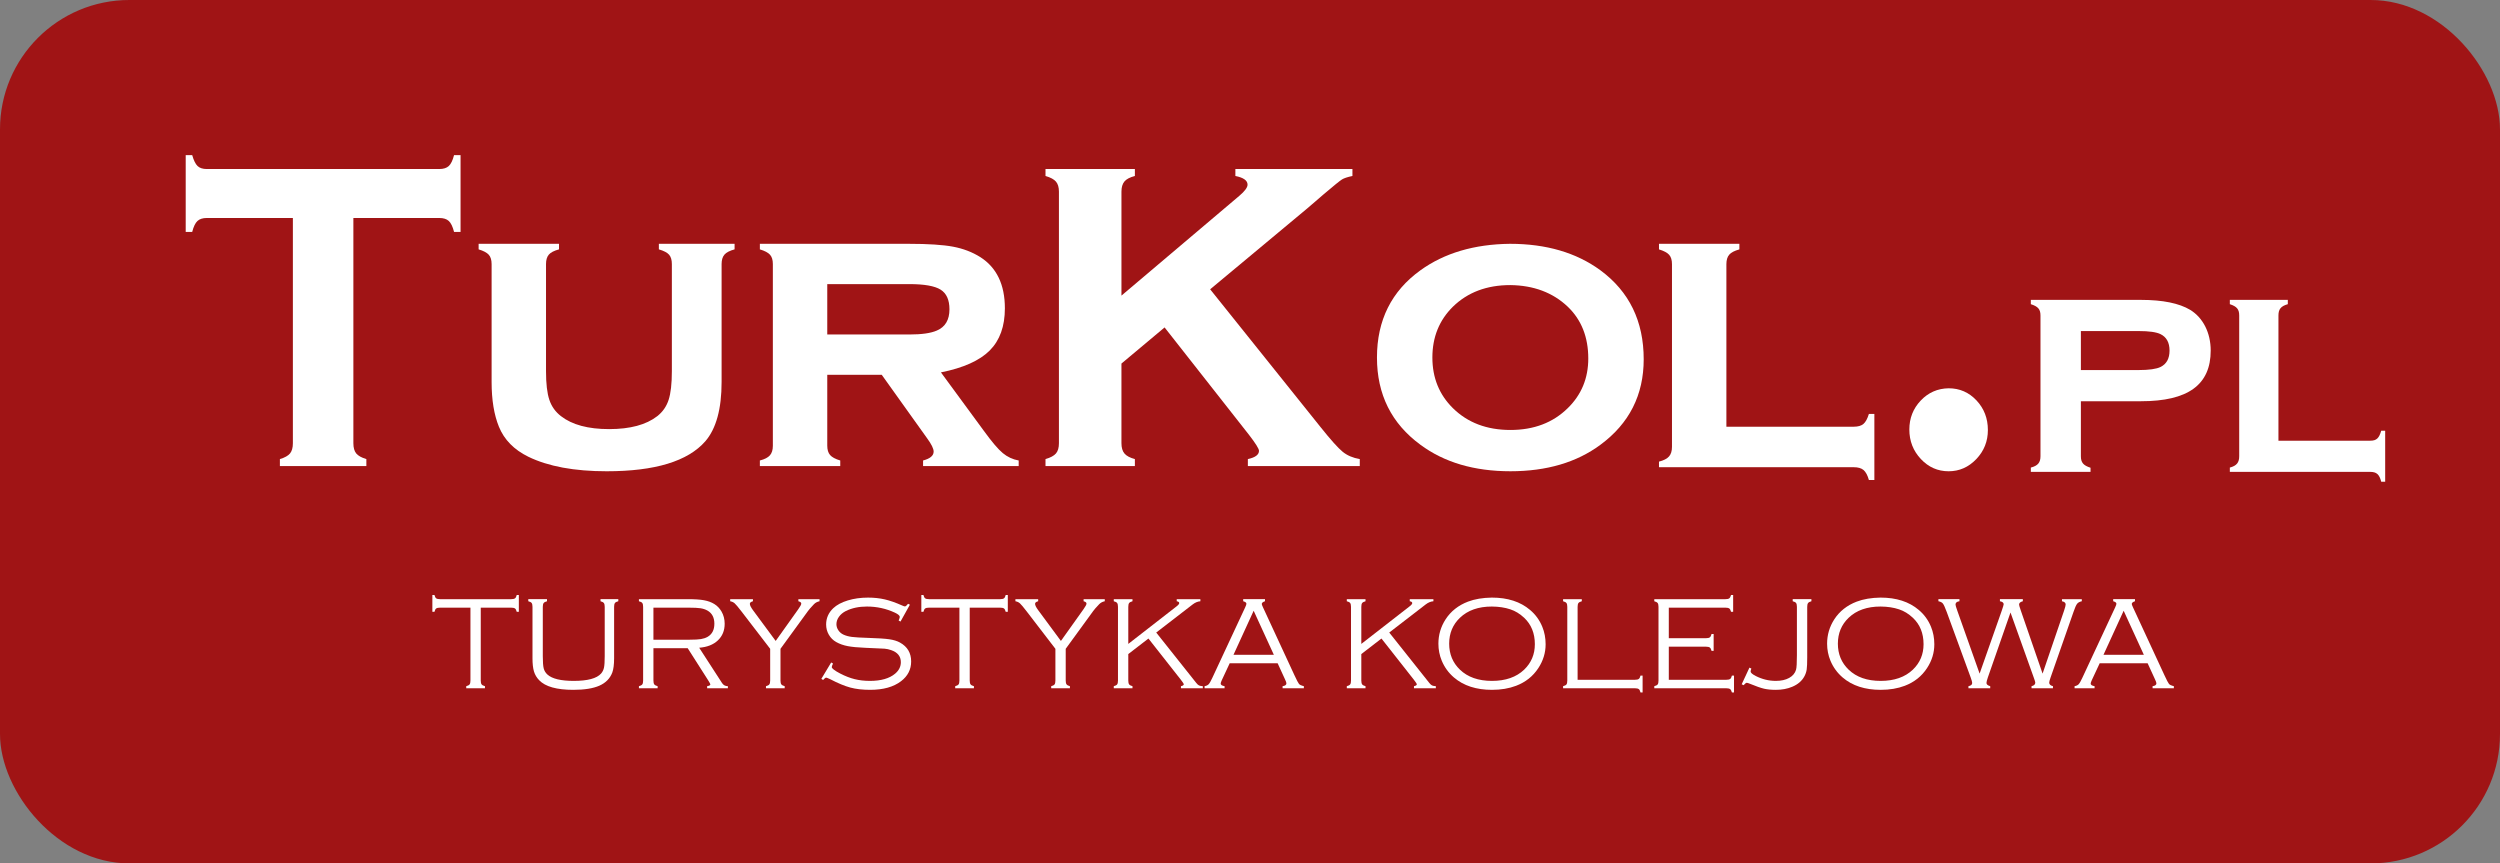 <?xml version="1.0" encoding="UTF-8"?>
<svg id="Layer_1" data-name="Layer 1" xmlns="http://www.w3.org/2000/svg" viewBox="0 0 448.806 155">
  <rect x="0" y="0" width="448.806" height="155" fill="#808080" stroke="none"/>
  <rect width="448.806" height="155" rx="23.226" ry="23.226" style="fill: #a01415; stroke-width: 0px;"/>
  <g>
    <path d="m86.306,109.087v13.09c0,.32.051.549.153.686s.303.244.602.322v.375h-3.36v-.375c.299-.078.499-.184.602-.316.102-.133.153-.363.153-.691v-13.09h-5.446c-.33,0-.564.05-.701.149-.138.099-.242.299-.312.601h-.377v-3.023h.377c.071.3.175.5.312.6.137.1.371.15.701.15h12.743c.33,0,.563-.05.701-.15.137-.1.242-.3.312-.6h.377v3.023h-.377c-.071-.302-.175-.502-.312-.601-.138-.099-.371-.149-.701-.149h-5.446Z" style="fill: #fff; stroke-width: 0px;"/>
    <path d="m97.445,108.946v8.848c0,1.047.055,1.783.165,2.209.11.426.338.795.684,1.107.84.75,2.408,1.125,4.703,1.125,2.499,0,4.137-.441,4.915-1.324.259-.297.432-.65.519-1.061.086-.41.129-1.096.129-2.057v-8.848c0-.32-.051-.549-.153-.686s-.302-.244-.601-.322v-.375h3.194v.375c-.299.07-.499.174-.601.311s-.153.369-.153.697v9.211c0,1.133-.11,1.996-.33,2.59-.409,1.062-1.177,1.844-2.304,2.344-1.128.5-2.689.75-4.686.75-2.986,0-5.029-.574-6.129-1.723-.448-.461-.76-.986-.938-1.576-.177-.59-.265-1.385-.265-2.385v-9.211c0-.328-.051-.561-.153-.697s-.302-.24-.601-.311v-.375h3.359v.375c-.298.078-.499.186-.601.322s-.153.365-.153.686Z" style="fill: #fff; stroke-width: 0px;"/>
    <path d="m117.306,116.364v5.814c0,.32.051.548.153.685.102.137.302.244.601.322v.375h-3.359v-.375c.299-.078.499-.184.601-.316s.153-.363.153-.691v-13.23c0-.328-.051-.561-.153-.697s-.302-.24-.601-.311v-.375h8.829c1.21,0,2.167.064,2.87.194.703.129,1.314.354,1.833.674.534.329.966.779,1.296,1.35.377.649.566,1.381.566,2.194,0,1.221-.407,2.216-1.22,2.987-.813.771-1.931,1.21-3.354,1.32l4.09,6.317c.244.39.597.585,1.061.585v.375h-3.725v-.375c.385-.062.578-.171.578-.328,0-.078-.138-.332-.413-.76l-3.655-5.732h-6.152Zm0-1.523h6.519c.888,0,1.558-.037,2.01-.111.452-.074.851-.209,1.196-.404.81-.469,1.214-1.254,1.214-2.355,0-1.109-.417-1.898-1.25-2.367-.37-.203-.78-.34-1.232-.41s-1.153-.105-2.104-.105h-6.354v5.754Z" style="fill: #fff; stroke-width: 0px;"/>
    <path d="m140.115,116.476v5.7c0,.321.051.549.153.686.102.137.302.245.601.323v.375h-3.359v-.375c.298-.078.499-.184.601-.316.102-.133.153-.364.153-.692v-5.7l-5.198-6.769c-.566-.734-.957-1.198-1.173-1.393-.216-.195-.485-.32-.808-.375v-.375h4.085v.375c-.37.094-.555.246-.555.457,0,.258.185.637.555,1.136l4.083,5.53,4.073-5.718c.346-.484.52-.812.52-.984,0-.195-.173-.335-.52-.421v-.375h3.801v.375c-.385.07-.715.242-.99.515-.566.593-.932,1.011-1.096,1.253l-4.927,6.769Z" style="fill: #fff; stroke-width: 0px;"/>
    <path d="m163.348,108.557l-1.686,3.026-.33-.176c.134-.352.201-.57.201-.656,0-.234-.291-.488-.873-.762-1.58-.734-3.253-1.102-5.021-1.102-1.454,0-2.719.269-3.795.807-.519.265-.929.608-1.232,1.029-.302.421-.454.866-.454,1.333,0,.39.118.758.354,1.105.236.347.546.606.931.778.424.195.925.329,1.503.403s1.519.13,2.823.169c1.807.055,3.1.139,3.878.252s1.418.311,1.921.592c1.336.742,2.004,1.871,2.004,3.387,0,1.445-.605,2.629-1.815,3.551-1.344,1.031-3.194,1.547-5.552,1.547-1.359,0-2.546-.137-3.56-.41s-2.224-.777-3.631-1.512c-.393-.18-.625-.27-.695-.27-.118,0-.303.141-.554.422l-.318-.199,1.768-2.941.33.188c-.149.312-.224.523-.224.633,0,.25.503.637,1.509,1.16.903.469,1.774.807,2.611,1.014s1.747.311,2.729.311c1.988,0,3.497-.434,4.526-1.301.684-.578,1.025-1.266,1.025-2.062,0-1.047-.585-1.77-1.756-2.168-.377-.133-.768-.217-1.173-.252s-1.554-.088-3.448-.158c-1.352-.055-2.411-.156-3.177-.305s-1.448-.391-2.045-.727c-.558-.312-1-.75-1.326-1.312-.326-.562-.489-1.176-.489-1.84,0-1.133.424-2.105,1.273-2.918.628-.594,1.497-1.061,2.605-1.4s2.322-.51,3.643-.51c1.076,0,2.076.106,3,.319s1.967.579,3.13,1.098c.259.11.42.166.483.166.141,0,.333-.157.577-.473l.33.166Z" style="fill: #fff; stroke-width: 0px;"/>
    <path d="m174.087,109.087v13.09c0,.32.051.549.153.686s.303.244.602.322v.375h-3.36v-.375c.299-.078.499-.184.602-.316.102-.133.153-.363.153-.691v-13.09h-5.446c-.33,0-.564.05-.701.149-.138.099-.242.299-.312.601h-.377v-3.023h.377c.071.3.175.5.312.6.137.1.371.15.701.15h12.743c.33,0,.563-.05.701-.15.137-.1.242-.3.312-.6h.377v3.023h-.377c-.071-.302-.175-.502-.312-.601-.138-.099-.371-.149-.701-.149h-5.446Z" style="fill: #fff; stroke-width: 0px;"/>
    <path d="m191.32,116.476v5.7c0,.321.051.549.153.686.102.137.302.245.601.323v.375h-3.359v-.375c.298-.078.499-.184.601-.316.102-.133.153-.364.153-.692v-5.7l-5.198-6.769c-.566-.734-.957-1.198-1.173-1.393-.216-.195-.485-.32-.808-.375v-.375h4.085v.375c-.37.094-.555.246-.555.457,0,.258.185.637.555,1.136l4.083,5.53,4.073-5.718c.346-.484.52-.812.52-.984,0-.195-.173-.335-.52-.421v-.375h3.801v.375c-.385.07-.715.242-.99.515-.566.593-.932,1.011-1.096,1.253l-4.927,6.769Z" style="fill: #fff; stroke-width: 0px;"/>
    <path d="m202.553,117.419v4.758c0,.32.051.549.153.686s.302.244.601.322v.375h-3.359v-.375c.299-.078.499-.184.601-.316s.153-.363.153-.691v-13.23c0-.328-.051-.561-.153-.697s-.302-.24-.601-.311v-.375h3.359v.375c-.299.078-.499.184-.601.316-.102.133-.153.364-.153.692v6.648l8.684-6.754c.306-.234.458-.426.458-.574,0-.172-.149-.281-.447-.328v-.375h4.248v.375c-.472.031-.936.223-1.391.574l-6.538,5.041,7.198,9.057c.173.219.334.365.483.439.149.074.377.119.684.135v.375h-3.925v-.375c.338-.078.507-.191.507-.34,0-.094-.173-.363-.519-.809l-5.825-7.405-3.617,2.788Z" style="fill: #fff; stroke-width: 0px;"/>
    <path d="m229.363,119.071h-8.606l-1.415,3.035c-.134.289-.201.492-.201.609,0,.234.233.391.698.469v.375h-3.589v-.375c.322-.055.567-.172.737-.352.169-.18.391-.57.666-1.172l5.894-12.645c.142-.305.212-.512.212-.621,0-.203-.192-.355-.577-.457v-.375h3.913v.375c-.385.125-.578.289-.578.492,0,.086.071.281.212.586l5.646,12.188c.417.898.691,1.426.825,1.582s.424.289.873.398v.375h-3.819v-.375c.457-.062.686-.234.686-.516,0-.125-.086-.367-.259-.727l-1.317-2.871Zm-.68-1.523l-3.623-7.904-3.619,7.904h7.242Z" style="fill: #fff; stroke-width: 0px;"/>
    <path d="m244.387,117.419v4.758c0,.32.051.549.153.686s.302.244.601.322v.375h-3.359v-.375c.299-.078.499-.184.601-.316s.153-.363.153-.691v-13.23c0-.328-.051-.561-.153-.697s-.302-.24-.601-.311v-.375h3.359v.375c-.299.078-.499.184-.601.316-.102.133-.153.364-.153.692v6.648l8.684-6.754c.306-.234.458-.426.458-.574,0-.172-.149-.281-.447-.328v-.375h4.248v.375c-.472.031-.936.223-1.391.574l-6.538,5.041,7.198,9.057c.173.219.334.365.483.439.149.074.377.119.684.135v.375h-3.925v-.375c.338-.078.507-.191.507-.34,0-.094-.173-.363-.519-.809l-5.825-7.405-3.617,2.788Z" style="fill: #fff; stroke-width: 0px;"/>
    <path d="m267.821,107.282c2.837,0,5.124.738,6.86,2.215.974.82,1.705,1.824,2.192,3.012.401.977.601,2.027.601,3.152,0,1.523-.436,2.949-1.308,4.277-.959,1.469-2.291,2.527-3.996,3.176-1.273.484-2.715.727-4.326.727-2.821,0-5.096-.738-6.825-2.215-.967-.828-1.698-1.832-2.192-3.012-.401-.969-.602-1.988-.602-3.059,0-1.586.432-3.047,1.297-4.383.943-1.445,2.279-2.5,4.008-3.164,1.21-.461,2.64-.703,4.291-.727Zm0,1.605c-2.413,0-4.322.672-5.729,2.016-1.289,1.234-1.933,2.785-1.933,4.652s.645,3.43,1.933,4.664c1.399,1.344,3.316,2.016,5.752,2.016s4.369-.672,5.776-2.016c1.281-1.234,1.921-2.758,1.921-4.57,0-1.961-.641-3.543-1.921-4.746-.77-.719-1.595-1.223-2.475-1.512-.975-.328-2.083-.496-3.324-.504Z" style="fill: #fff; stroke-width: 0px;"/>
    <path d="m283.215,122.036h10.279c.33,0,.564-.051.701-.152.138-.102.242-.301.312-.598h.377v3.023h-.377c-.071-.297-.175-.496-.312-.598-.137-.102-.371-.152-.701-.152h-12.884v-.375c.307-.078.509-.184.607-.316s.147-.363.147-.691v-13.23c0-.328-.051-.559-.153-.691s-.302-.238-.601-.316v-.375h3.359v.375c-.299.078-.499.184-.601.316s-.153.363-.153.691v13.09Z" style="fill: #fff; stroke-width: 0px;"/>
    <path d="m299.588,116.095v5.941h10.314c.33,0,.564-.051.702-.152.137-.102.242-.301.312-.598h.377v3.023h-.377c-.078-.297-.187-.496-.324-.598s-.371-.152-.701-.152h-12.908v-.375c.307-.078.509-.184.607-.316s.147-.363.147-.691v-13.23c0-.328-.051-.559-.153-.691s-.302-.238-.601-.316v-.375h12.766c.33,0,.562-.05.695-.15.133-.1.24-.3.318-.6h.377v3.023h-.377c-.071-.294-.175-.492-.312-.595-.138-.103-.372-.155-.701-.155h-10.161v5.484h6.66c.33,0,.563-.051.701-.152.137-.102.242-.301.312-.598h.377v3.023h-.377c-.071-.297-.175-.496-.312-.598-.138-.102-.371-.152-.701-.152h-6.66Z" style="fill: #fff; stroke-width: 0px;"/>
    <path d="m312.672,122.842l1.391-2.986.342.164c-.087.25-.13.426-.13.527,0,.227.307.496.919.809,1.155.586,2.357.879,3.607.879.951,0,1.749-.177,2.393-.533.644-.355,1.057-.849,1.238-1.481.102-.351.153-1.222.153-2.611v-8.665c0-.328-.051-.56-.153-.696-.103-.137-.303-.24-.602-.311v-.375h3.359v.375c-.298.078-.499.186-.601.322s-.153.365-.153.686v9.082c0,1.023-.031,1.746-.094,2.168s-.204.836-.424,1.242c-.44.812-1.163,1.43-2.169,1.852-.864.367-1.847.551-2.947.551-.825,0-1.53-.068-2.116-.205s-1.44-.436-2.564-.896c-.259-.109-.44-.164-.542-.164-.126,0-.314.145-.566.434l-.342-.167Z" style="fill: #fff; stroke-width: 0px;"/>
    <path d="m337.602,107.282c2.837,0,5.124.738,6.86,2.215.974.82,1.705,1.824,2.192,3.012.401.977.601,2.027.601,3.152,0,1.523-.436,2.949-1.308,4.277-.959,1.469-2.291,2.527-3.996,3.176-1.273.484-2.715.727-4.326.727-2.821,0-5.096-.738-6.825-2.215-.967-.828-1.698-1.832-2.192-3.012-.401-.969-.602-1.988-.602-3.059,0-1.586.432-3.047,1.297-4.383.943-1.445,2.279-2.5,4.008-3.164,1.21-.461,2.64-.703,4.291-.727Zm0,1.605c-2.413,0-4.322.672-5.729,2.016-1.289,1.234-1.933,2.785-1.933,4.652s.645,3.43,1.933,4.664c1.399,1.344,3.316,2.016,5.752,2.016s4.369-.672,5.776-2.016c1.281-1.234,1.921-2.758,1.921-4.57,0-1.961-.641-3.543-1.921-4.746-.77-.719-1.595-1.223-2.475-1.512-.975-.328-2.083-.496-3.324-.504Z" style="fill: #fff; stroke-width: 0px;"/>
    <path d="m360.93,109.957l-4.076,11.692c-.158.461-.237.781-.237.961,0,.258.224.449.673.574v.375h-3.911v-.375c.448-.086.672-.277.672-.574,0-.164-.086-.484-.26-.961l-4.306-11.777c-.299-.805-.529-1.311-.69-1.518-.162-.207-.431-.346-.808-.416v-.375h3.779v.375c-.472.055-.708.254-.708.598,0,.125.106.488.319,1.09l4.007,11.303,3.977-11.303c.229-.664.343-1.047.343-1.148,0-.281-.224-.461-.673-.539v-.375h4.112v.375c-.449.109-.673.309-.673.598,0,.117.106.48.319,1.09l3.9,11.303,3.859-11.303c.189-.562.284-.934.284-1.113,0-.297-.22-.488-.662-.574v-.375h3.562v.375c-.385.078-.667.229-.843.451-.177.223-.396.717-.655,1.482l-4.117,11.777c-.158.453-.236.754-.236.902,0,.312.224.523.672.633v.375h-3.846v-.375c.448-.102.672-.316.672-.645,0-.102-.079-.367-.236-.797l-4.212-11.786Z" style="fill: #fff; stroke-width: 0px;"/>
    <path d="m385.547,119.071h-8.606l-1.415,3.035c-.134.289-.201.492-.201.609,0,.234.233.391.698.469v.375h-3.589v-.375c.322-.055.567-.172.737-.352.169-.18.391-.57.666-1.172l5.894-12.645c.142-.305.212-.512.212-.621,0-.203-.192-.355-.577-.457v-.375h3.913v.375c-.385.125-.578.289-.578.492,0,.086.071.281.212.586l5.646,12.188c.417.898.691,1.426.825,1.582s.424.289.873.398v.375h-3.819v-.375c.457-.062.686-.234.686-.516,0-.125-.086-.367-.259-.727l-1.317-2.871Zm-.68-1.523l-3.623-7.904-3.619,7.904h7.242Z" style="fill: #fff; stroke-width: 0px;"/>
  </g>
  <g>
    <path d="m63.439,39.134v40.43c0,.808.17,1.42.51,1.836.34.417.947.756,1.822,1.016v1.25h-15.524v-1.25c.875-.26,1.481-.599,1.822-1.016.34-.416.51-1.028.51-1.836v-40.43h-15.451c-.729,0-1.288.179-1.676.536-.389.357-.705,1.012-.947,1.964h-1.166v-13.789h1.166c.267.949.589,1.603.966,1.962.376.358.929.538,1.658.538h41.725c.753,0,1.324-.18,1.713-.538.388-.359.704-1.013.947-1.962h1.166v13.789h-1.166c-.243-.952-.559-1.607-.947-1.964-.389-.357-.96-.536-1.713-.536h-15.415Z" style="fill: #fff; stroke-width: 0px;"/>
    <path d="m129.543,47.411v21.166c0,4.831-.972,8.376-2.916,10.636-3.134,3.593-9.038,5.39-17.71,5.39-5.807,0-10.495-.868-14.066-2.606-2.576-1.261-4.336-3.057-5.284-5.39-.875-2.142-1.312-4.819-1.312-8.031v-21.166c0-.737-.17-1.297-.51-1.678-.341-.38-.948-.701-1.822-.964v-.999h14.431v.999c-.885.238-1.495.553-1.83.946s-.502.958-.502,1.695v19.238c0,2.237.2,3.95.601,5.14.401,1.19,1.099,2.166,2.095,2.927,1.992,1.547,4.871,2.32,8.637,2.32s6.644-.773,8.636-2.32c.972-.761,1.652-1.736,2.041-2.927.388-1.189.583-2.903.583-5.14v-19.238c0-.737-.164-1.297-.492-1.678-.328-.38-.941-.701-1.84-.964v-.999h13.593v.999c-.875.238-1.482.553-1.822.946s-.51.958-.51,1.695Z" style="fill: #fff; stroke-width: 0px;"/>
    <path d="m148.512,67.28v12.723c0,.735.17,1.298.51,1.688.34.391.948.716,1.822.977v.997h-14.431v-.997c.85-.214,1.451-.522,1.804-.926.352-.403.528-.973.528-1.71v-32.629c0-.736-.17-1.294-.51-1.674-.34-.379-.947-.7-1.822-.962v-.997h26.748c3.474,0,6.122.173,7.944.516,1.822.345,3.449.968,4.883,1.87,2.939,1.876,4.41,4.94,4.41,9.19,0,3.23-.905,5.753-2.715,7.569-1.81,1.817-4.732,3.129-8.764,3.936l7.726,10.521c1.409,1.943,2.533,3.264,3.371,3.963.838.699,1.792,1.143,2.861,1.332v.997h-17.164v-.997c1.265-.332,1.898-.864,1.898-1.599,0-.521-.39-1.315-1.169-2.381l-8.153-11.408h-9.776Zm0-7.231h14.722c2.235,0,3.887-.237,4.956-.712,1.506-.641,2.259-1.911,2.259-3.811,0-1.686-.528-2.861-1.585-3.526-1.057-.664-2.934-.997-5.63-.997h-14.722v9.048Z" style="fill: #fff; stroke-width: 0px;"/>
    <path d="m209.069,58.782l-7.745,6.485v14.297c0,.808.182,1.426.546,1.855.364.43.985.762,1.865.996v1.25h-16.045v-1.25c.904-.26,1.531-.599,1.883-1.016.351-.416.527-1.028.527-1.836v-45.156c0-.781-.176-1.38-.527-1.797-.352-.416-.979-.755-1.883-1.016v-1.25h16.045v1.25c-.904.234-1.532.566-1.883.996-.352.43-.527,1.035-.527,1.815v18.663l21.168-17.919c.98-.833,1.469-1.497,1.469-1.992,0-.755-.729-1.275-2.185-1.562v-1.25h21.014v1.25c-.879.183-1.506.391-1.883.625-.377.234-1.469,1.12-3.277,2.656l-2.901,2.499-17.482,14.562,19.818,24.736c1.832,2.292,3.157,3.77,3.974,4.434.816.664,1.839,1.101,3.069,1.309v1.25h-20.092v-1.25c1.332-.286,1.998-.781,1.998-1.484,0-.364-.604-1.328-1.81-2.891l-15.136-19.258Z" style="fill: #fff; stroke-width: 0px;"/>
    <path d="m271.084,43.77c6.491,0,11.901,1.585,16.229,4.754,5.178,3.823,7.768,9.148,7.768,15.976,0,6.41-2.589,11.525-7.768,15.347-4.279,3.17-9.665,4.754-16.156,4.754s-11.877-1.585-16.156-4.754c-5.203-3.822-7.804-9.042-7.804-15.662,0-6.689,2.601-11.909,7.804-15.662,4.303-3.099,9.664-4.685,16.083-4.754Zm.036,7.411c-4.208,0-7.638,1.293-10.29,3.88-2.457,2.424-3.685,5.466-3.685,9.124,0,3.636,1.229,6.666,3.685,9.089,2.652,2.611,6.094,3.915,10.327,3.915,4.208,0,7.638-1.305,10.29-3.915,2.457-2.4,3.685-5.372,3.685-8.915,0-3.846-1.229-6.945-3.685-9.299-2.676-2.54-6.119-3.833-10.327-3.88Z" style="fill: #fff; stroke-width: 0px;"/>
    <path d="m309.925,76.605h22.849c.777,0,1.36-.165,1.749-.493.389-.329.716-.928.984-1.798h.984v11.852h-.984c-.243-.859-.565-1.456-.966-1.79-.401-.335-.99-.501-1.768-.501h-34.947v-1.003c.85-.215,1.451-.525,1.804-.931.352-.406.528-.978.528-1.719v-32.799c0-.739-.17-1.301-.51-1.683-.34-.381-.947-.704-1.822-.967v-1.003h14.431v1.003c-.875.239-1.482.555-1.822.949-.34.394-.51.961-.51,1.701v29.182Z" style="fill: #fff; stroke-width: 0px;"/>
    <path d="m349.82,69.706c1.977,0,3.647.727,5.008,2.18,1.361,1.453,2.042,3.225,2.042,5.314,0,2.029-.695,3.77-2.085,5.223-1.391,1.453-3.045,2.18-4.965,2.18-1.949,0-3.611-.735-4.987-2.203s-2.063-3.231-2.063-5.291c0-2.028.68-3.762,2.042-5.2,1.361-1.437,3.03-2.172,5.008-2.203Z" style="fill: #fff; stroke-width: 0px;"/>
    <g>
      <path d="m373.566,72.031v9.87c0,1.13.433,1.654,1.732,2.068v.744h-10.718v-.772c1.272-.331,1.732-.91,1.732-2.04v-25.254c0-1.13-.433-1.627-1.732-2.04v-.772h19.758c3.925,0,6.875.607,8.851,1.792,2.301,1.406,3.681,4.108,3.681,7.306,0,6.148-4.06,9.098-12.532,9.098h-10.772Zm0-5.597h10.339c1.895,0,3.221-.193,3.952-.551,1.083-.524,1.624-1.516,1.624-2.95s-.541-2.426-1.624-2.95c-.731-.358-2.03-.551-3.952-.551h-10.339v7.003Z" style="fill: #fff; stroke-width: 0px;"/>
      <path d="m409.032,79.116h16.48c1.13,0,1.577-.441,1.971-1.792h.71v9.153h-.71c-.342-1.323-.841-1.764-1.971-1.764h-25.207v-.772c1.235-.331,1.682-.91,1.682-2.04v-25.254c0-1.13-.421-1.627-1.682-2.04v-.772h10.409v.772c-1.262.358-1.682.91-1.682,2.04v22.47Z" style="fill: #fff; stroke-width: 0px;"/>
    </g>
  </g>
</svg>